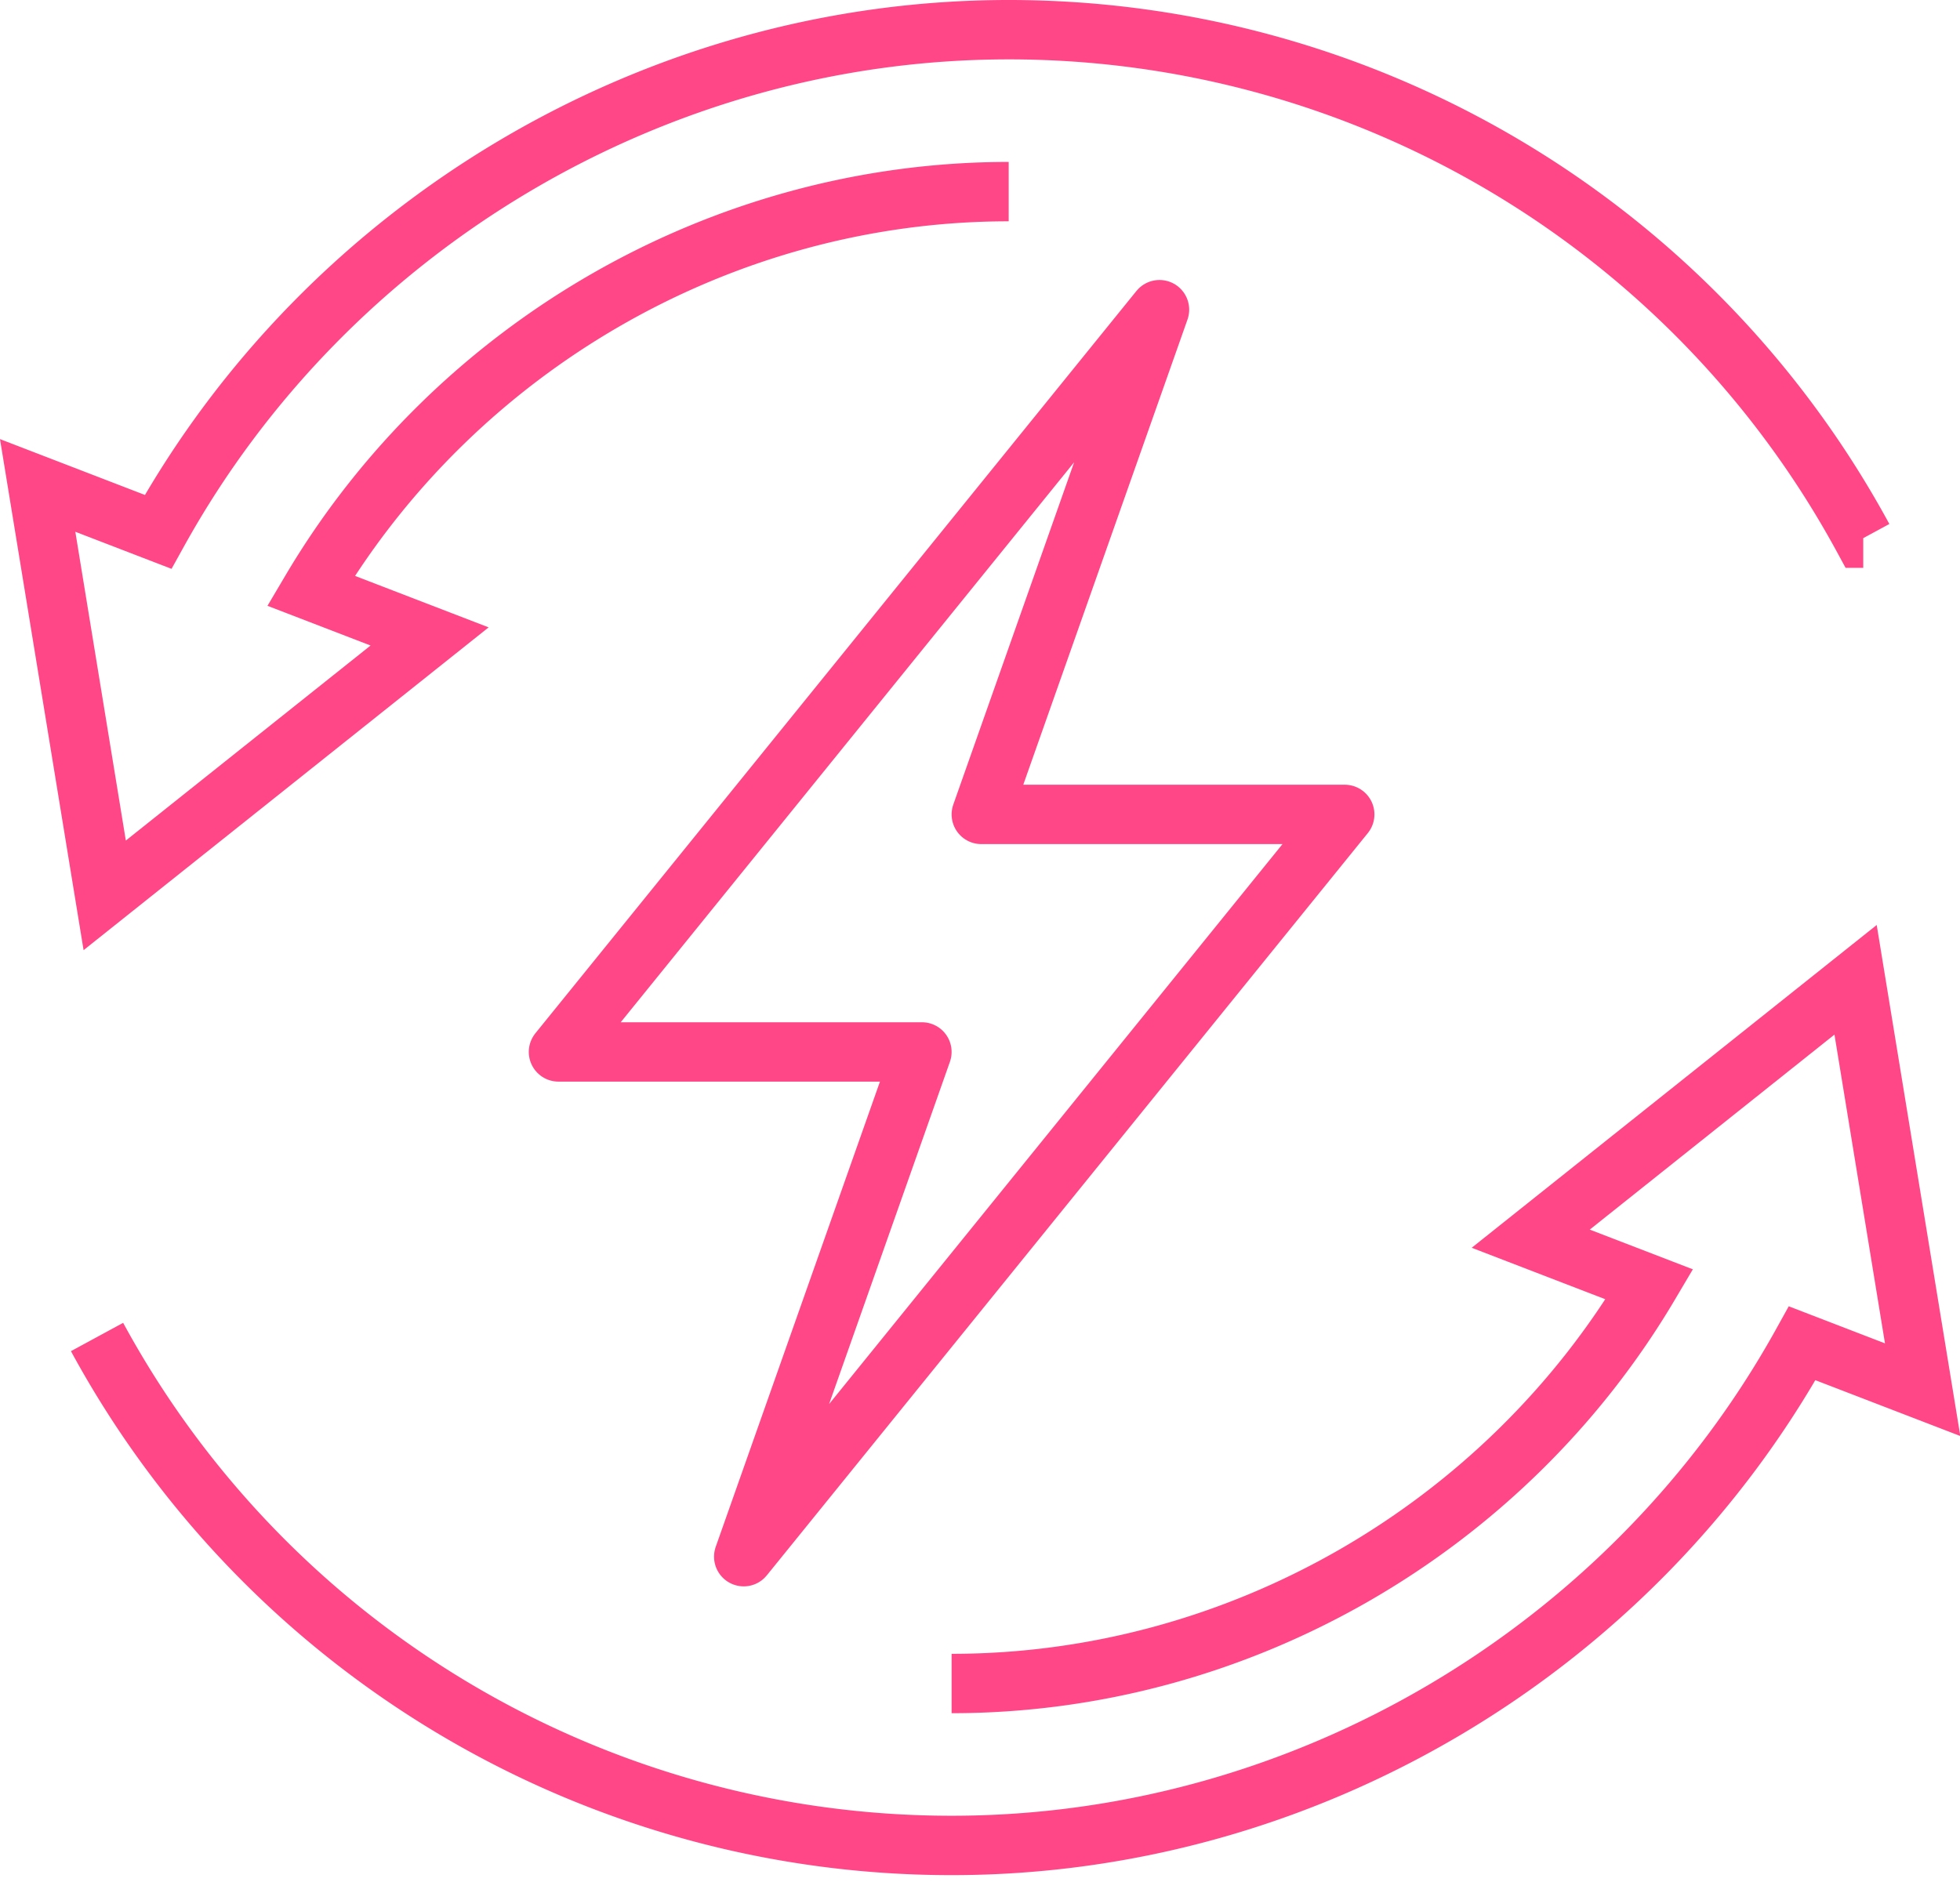 <svg xmlns="http://www.w3.org/2000/svg" width="66" height="64"><g fill="none" fill-rule="evenodd" stroke="#FF4787" stroke-width="2"><path stroke-linejoin="round" d="M25.044 52.43l6-17H18.806l20.238-25-6 17h12.238z"/><path d="M3.268 45.031a32.73 32.73 0 0 0 28.776 17.125c11.88 0 22.92-6.586 28.642-16.913l4.056 1.563L62.484 33l-10.939 8.72 3.997 1.54c-4.867 8.23-13.85 13.442-23.498 13.442m30.698-38.577A32.73 32.73 0 0 0 33.966 1c-11.88 0-22.92 6.586-28.642 16.913L1.268 16.35l2.258 13.806 10.94-8.72-3.997-1.54c4.866-8.23 13.851-13.442 23.497-13.442"/></g></svg>